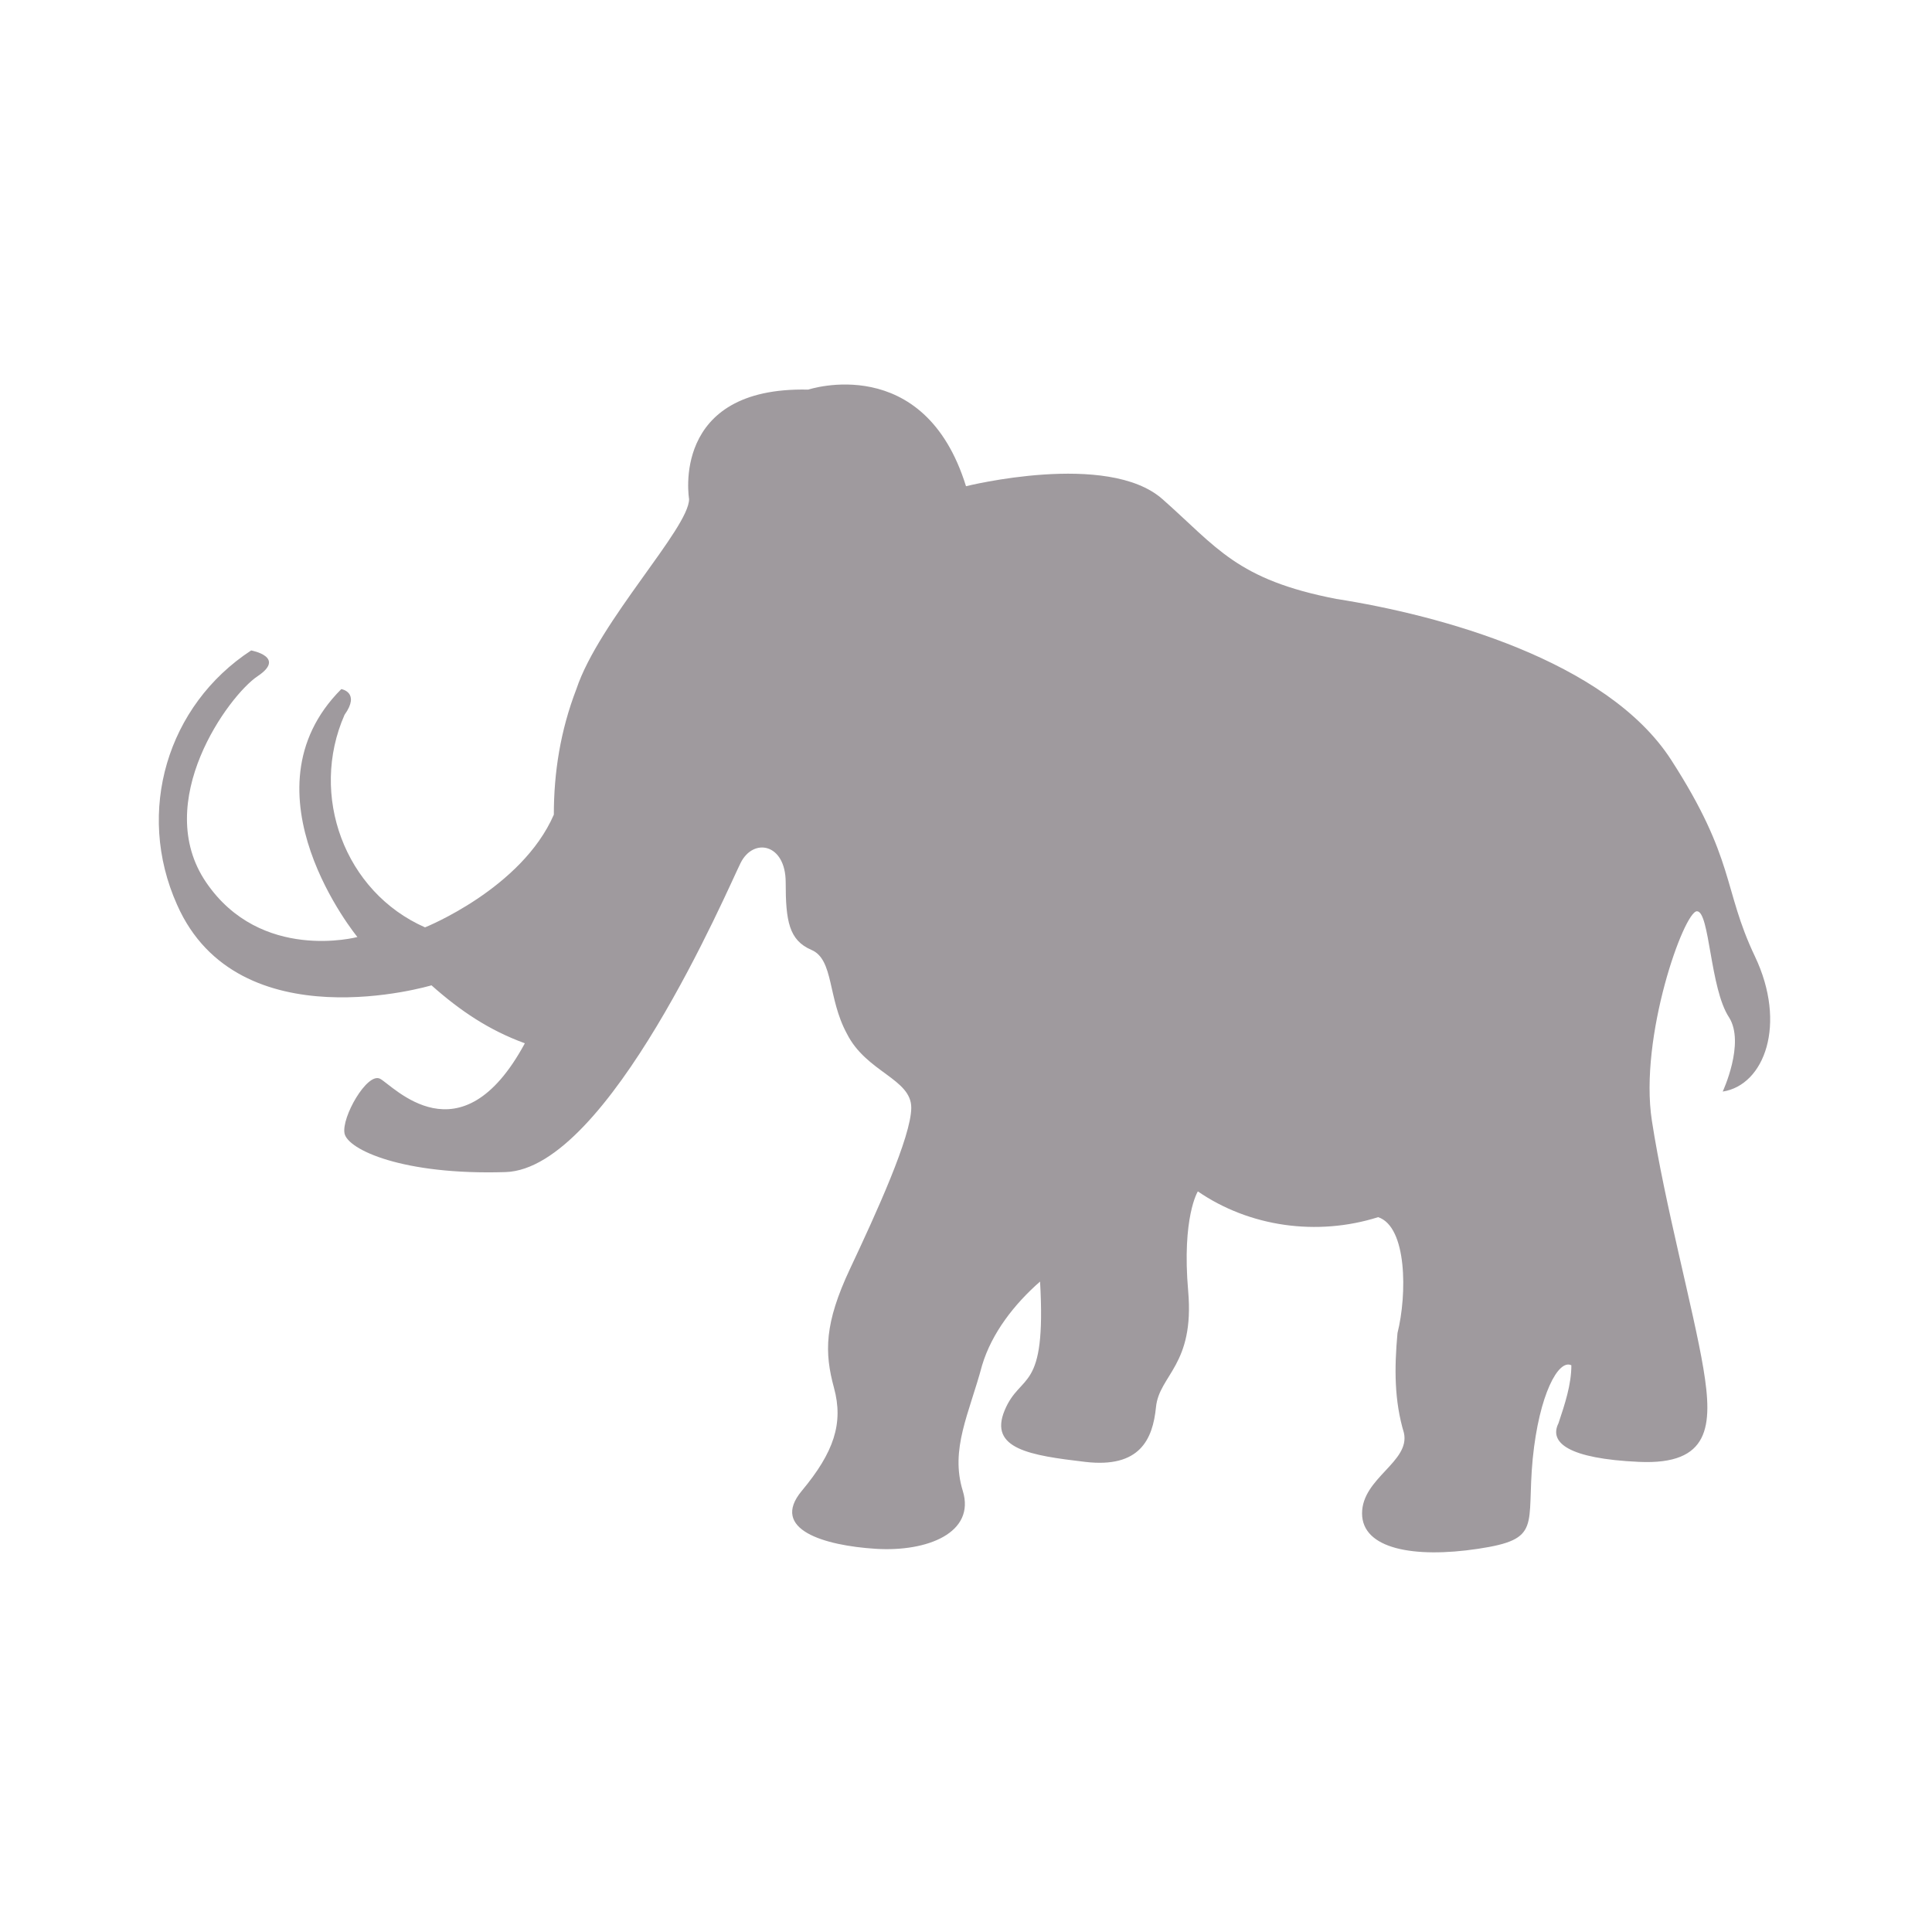 <?xml version="1.0" encoding="utf-8"?>
<!-- Generator: Adobe Illustrator 25.2.3, SVG Export Plug-In . SVG Version: 6.00 Build 0)  -->
<svg version="1.1" id="Layer_1" xmlns="http://www.w3.org/2000/svg" xmlns:xlink="http://www.w3.org/1999/xlink" x="0px" y="0px"
	 width="60px" height="60px" viewBox="0 0 60 60" style="enable-background:new 0 0 60 60;" xml:space="preserve">
<style type="text/css">
	.st0{fill:#9F9A9E;}
</style>
<g id="Layer_2_1_">
	<g id="logos">
		<path class="st0" d="M21.4,15.5c0,0-0.6-3.5,3.7-3.4c0,0,3.6-1.2,4.9,3c0,0,4.4-1.1,6.1,0.4s2.3,2.5,5.4,3.1
			c3.2,0.5,8.4,1.9,10.4,5s1.6,4,2.6,6.1s0.3,4-1,4.2c0,0,0.7-1.5,0.2-2.3c-0.6-0.9-0.6-3.3-1-3.3s-1.8,3.9-1.4,6.5
			c0.4,2.6,1.3,5.9,1.6,7.7s0.2,3-2,2.9s-2.8-0.6-2.5-1.2c0.2-0.6,0.4-1.2,0.4-1.8c-0.4-0.2-1,0.9-1.2,2.9c-0.2,2.1,0.3,2.5-1.7,2.8
			s-3.6,0-3.6-1.1s1.5-1.6,1.3-2.5c-0.3-1-0.3-2-0.2-3.1c0.3-1.2,0.3-3.3-0.6-3.6c-1.9,0.6-4,0.3-5.6-0.8c0,0-0.5,0.8-0.3,3.1
			c0.2,2.3-0.9,2.6-1,3.6s-0.5,1.9-2.2,1.7c-1.7-0.2-3-0.4-2.5-1.6c0.5-1.2,1.3-0.5,1.1-4c-0.8,0.7-1.5,1.6-1.8,2.6
			c-0.4,1.5-1,2.6-0.6,3.9s-1.1,1.9-2.7,1.8s-3.3-0.6-2.3-1.8s1.3-2.1,1-3.2s-0.3-2,0.5-3.7s1.9-4.1,1.9-5c0-0.9-1.4-1.1-2-2.3
			c-0.6-1.1-0.4-2.3-1.1-2.6s-0.8-0.9-0.8-2.1S23.4,26,23,26.8s-4.1,9.5-7.3,9.6s-4.9-0.7-5-1.2s0.7-1.9,1.1-1.7
			c0.4,0.2,2.5,2.6,4.5-1.1c-1.1-0.4-2-1-2.9-1.8c0,0-6,1.8-7.9-2.5c-1.3-2.9-0.3-6.2,2.3-7.9c0,0,1.1,0.2,0.2,0.8s-3.3,3.9-1.6,6.4
			s4.7,1.7,4.7,1.7s-3.7-4.5-0.5-7.7c0,0,0.6,0.1,0.1,0.8c-1.1,2.5,0,5.5,2.5,6.6c0,0,3-1.2,4-3.5c0-1.3,0.2-2.6,0.7-3.9
			C18.6,19.3,21.4,16.4,21.4,15.5z"/>
	</g>
</g>
</svg>
